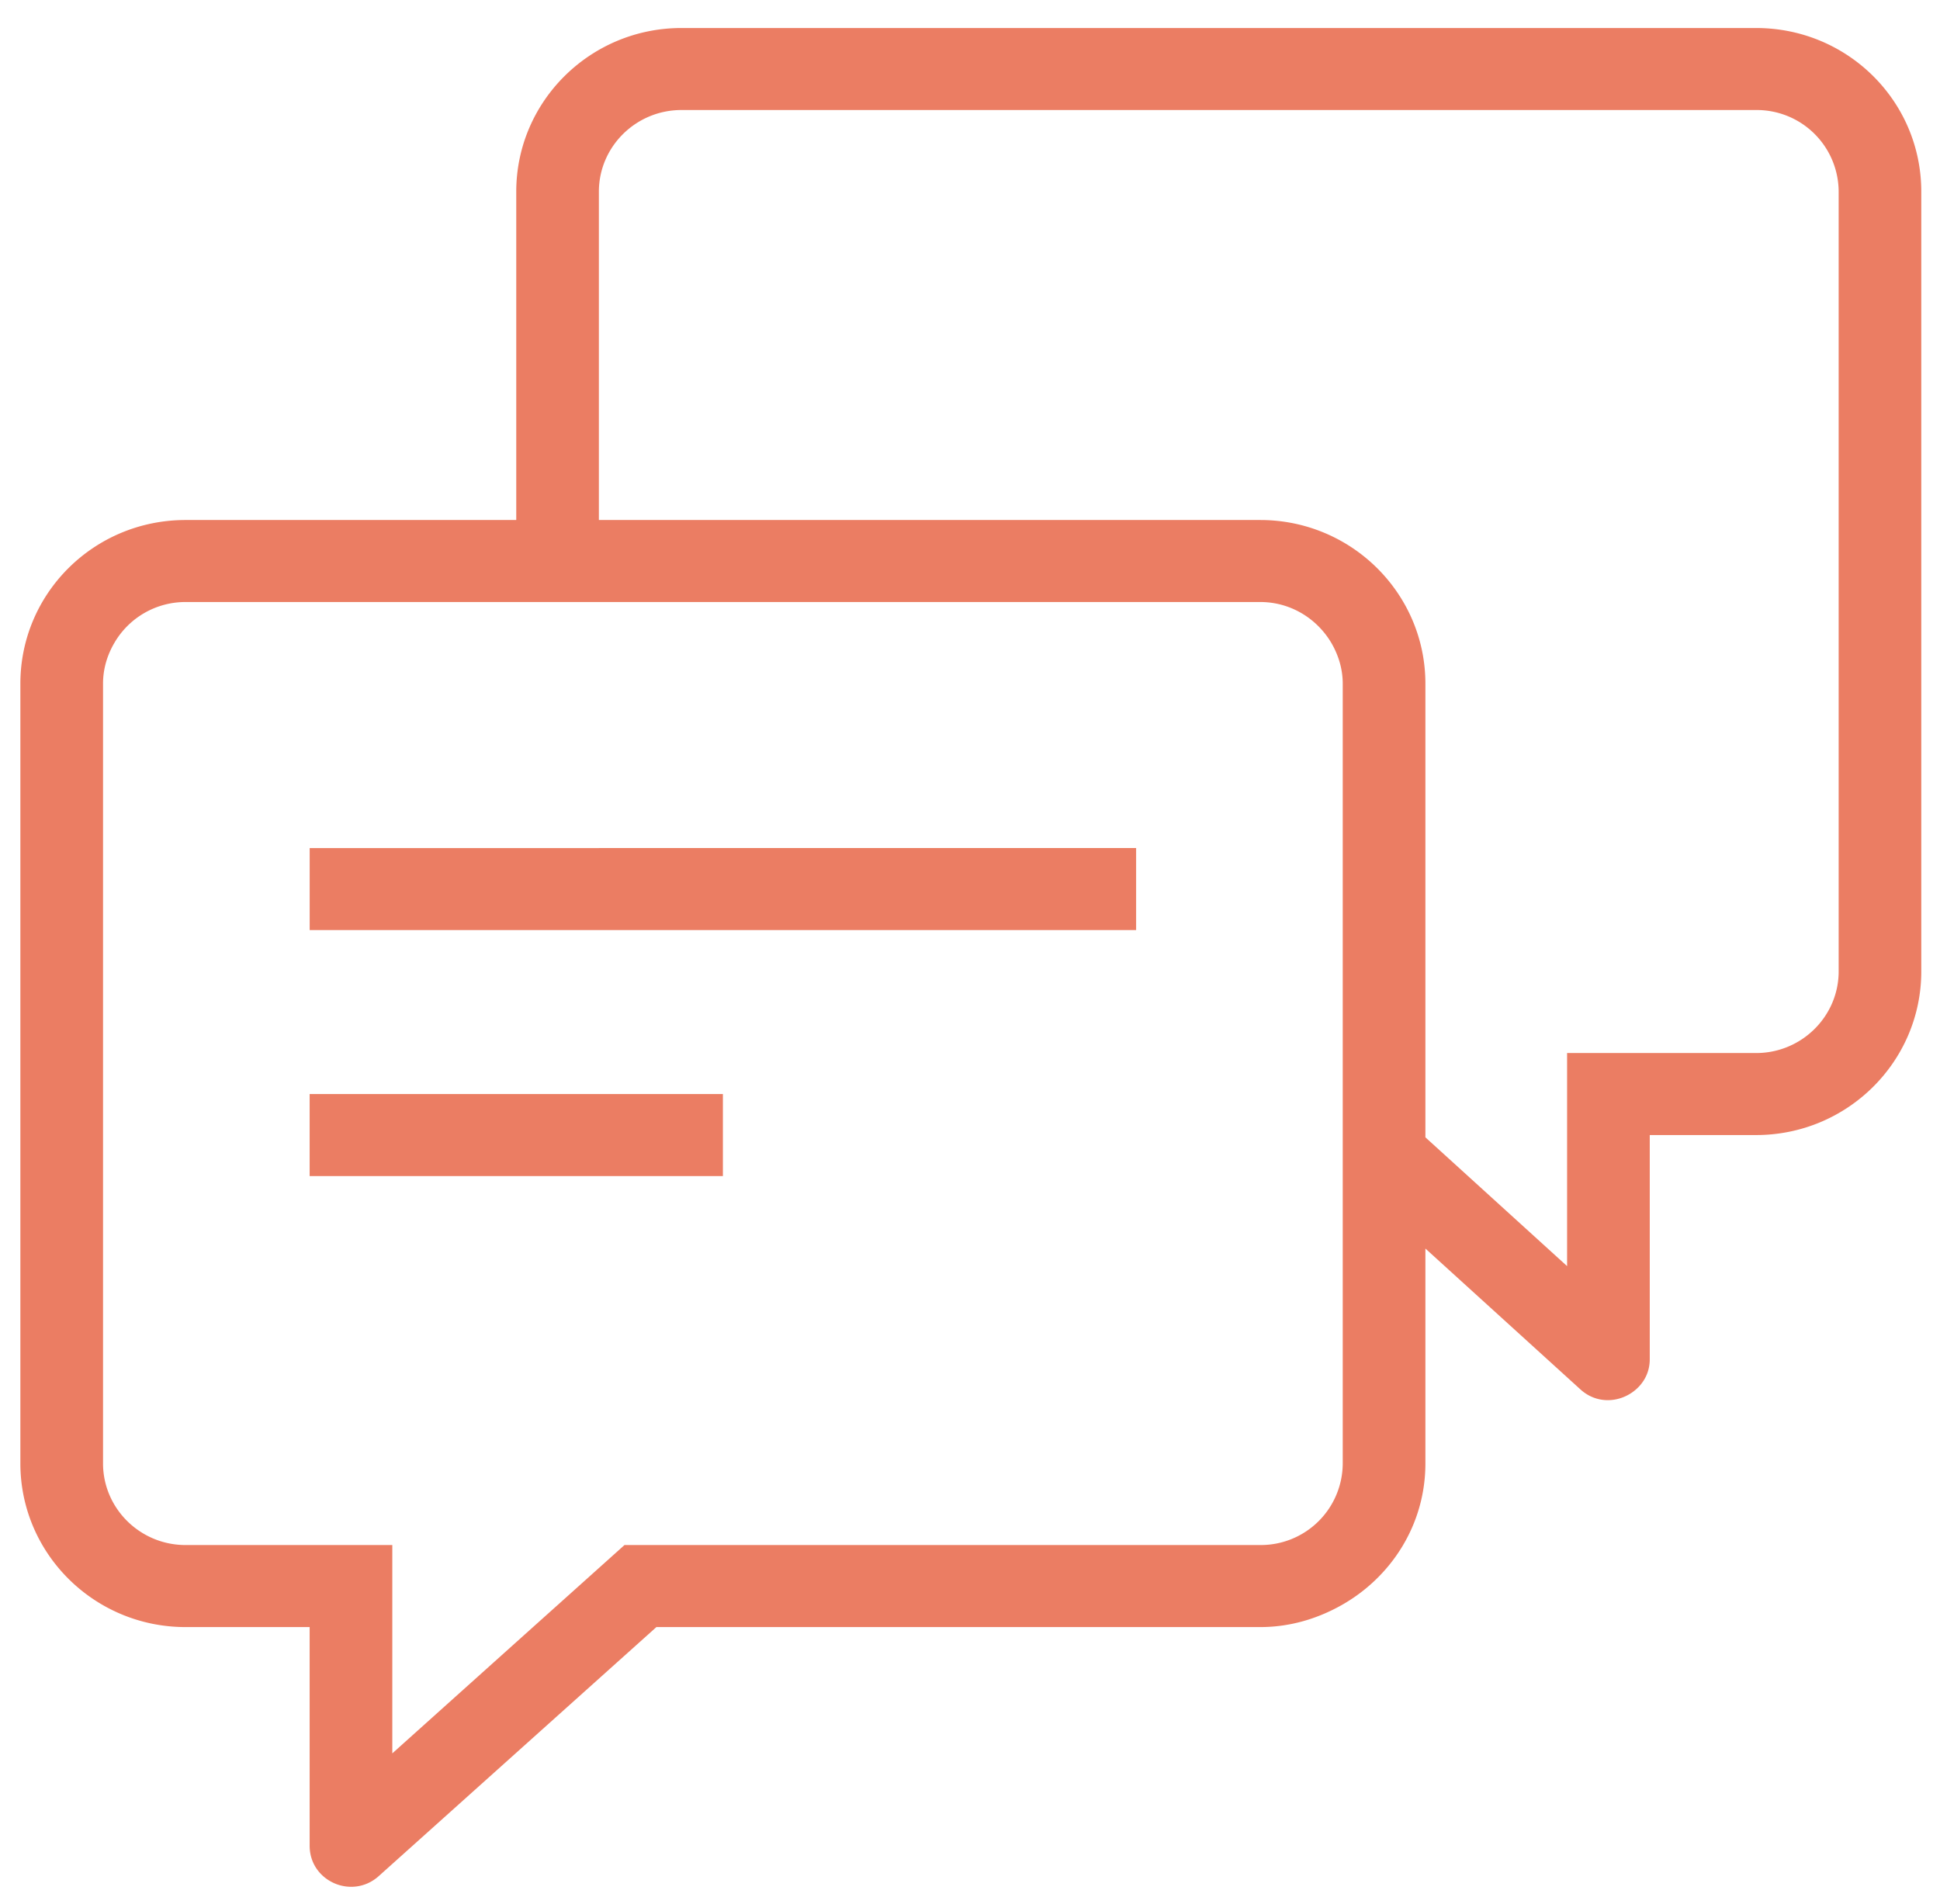 <svg width="54" height="53" viewBox="0 0 54 53" xmlns="http://www.w3.org/2000/svg"><path d="M15.95 30.458h4.172v2.283H8.619v-2.283h7.33zm.72-6.849h14.954v2.283H8.62V23.61h8.051zm34.509 3.435c0 1.25-1.031 2.272-2.296 2.272H43.62v5.932l-3.944-3.585V19.033c0-2.512-2.06-4.556-4.596-4.556H16.67V5.335c0-1.25 1.03-2.272 2.297-2.272h29.916a2.28 2.28 0 0 1 2.296 2.272v21.709zM37.375 40.74a2.28 2.28 0 0 1-2.295 2.273H17.383l-1.87 1.678-.675.605-3.918 3.517v-5.8H5.164c-1.267 0-2.296-1.022-2.296-2.273V19.033c0-.414.118-.797.313-1.131a2.286 2.286 0 0 1 1.983-1.142H35.08c.847 0 1.581.464 1.98 1.142.194.334.315.718.315 1.131v21.708zM48.883.78H18.967c-2.537 0-4.597 2.043-4.597 4.555v9.142H5.164c-2.544 0-4.597 2.037-4.597 4.556v21.708c0 2.513 2.06 4.556 4.597 4.556h3.455v6.087c0 .99 1.181 1.51 1.922.847l7.73-6.934H35.08c.823 0 1.583-.23 2.252-.605 1.394-.782 2.344-2.248 2.344-3.95v-5.983l4.317 3.923c.435.395 1.022.37 1.434.085.288-.199.494-.519.494-.926v-6.242h2.962c2.536 0 4.596-2.043 4.596-4.555V5.335c0-2.519-2.053-4.555-4.596-4.555z" fill="#EB7D63" fill-rule="evenodd"/></svg>